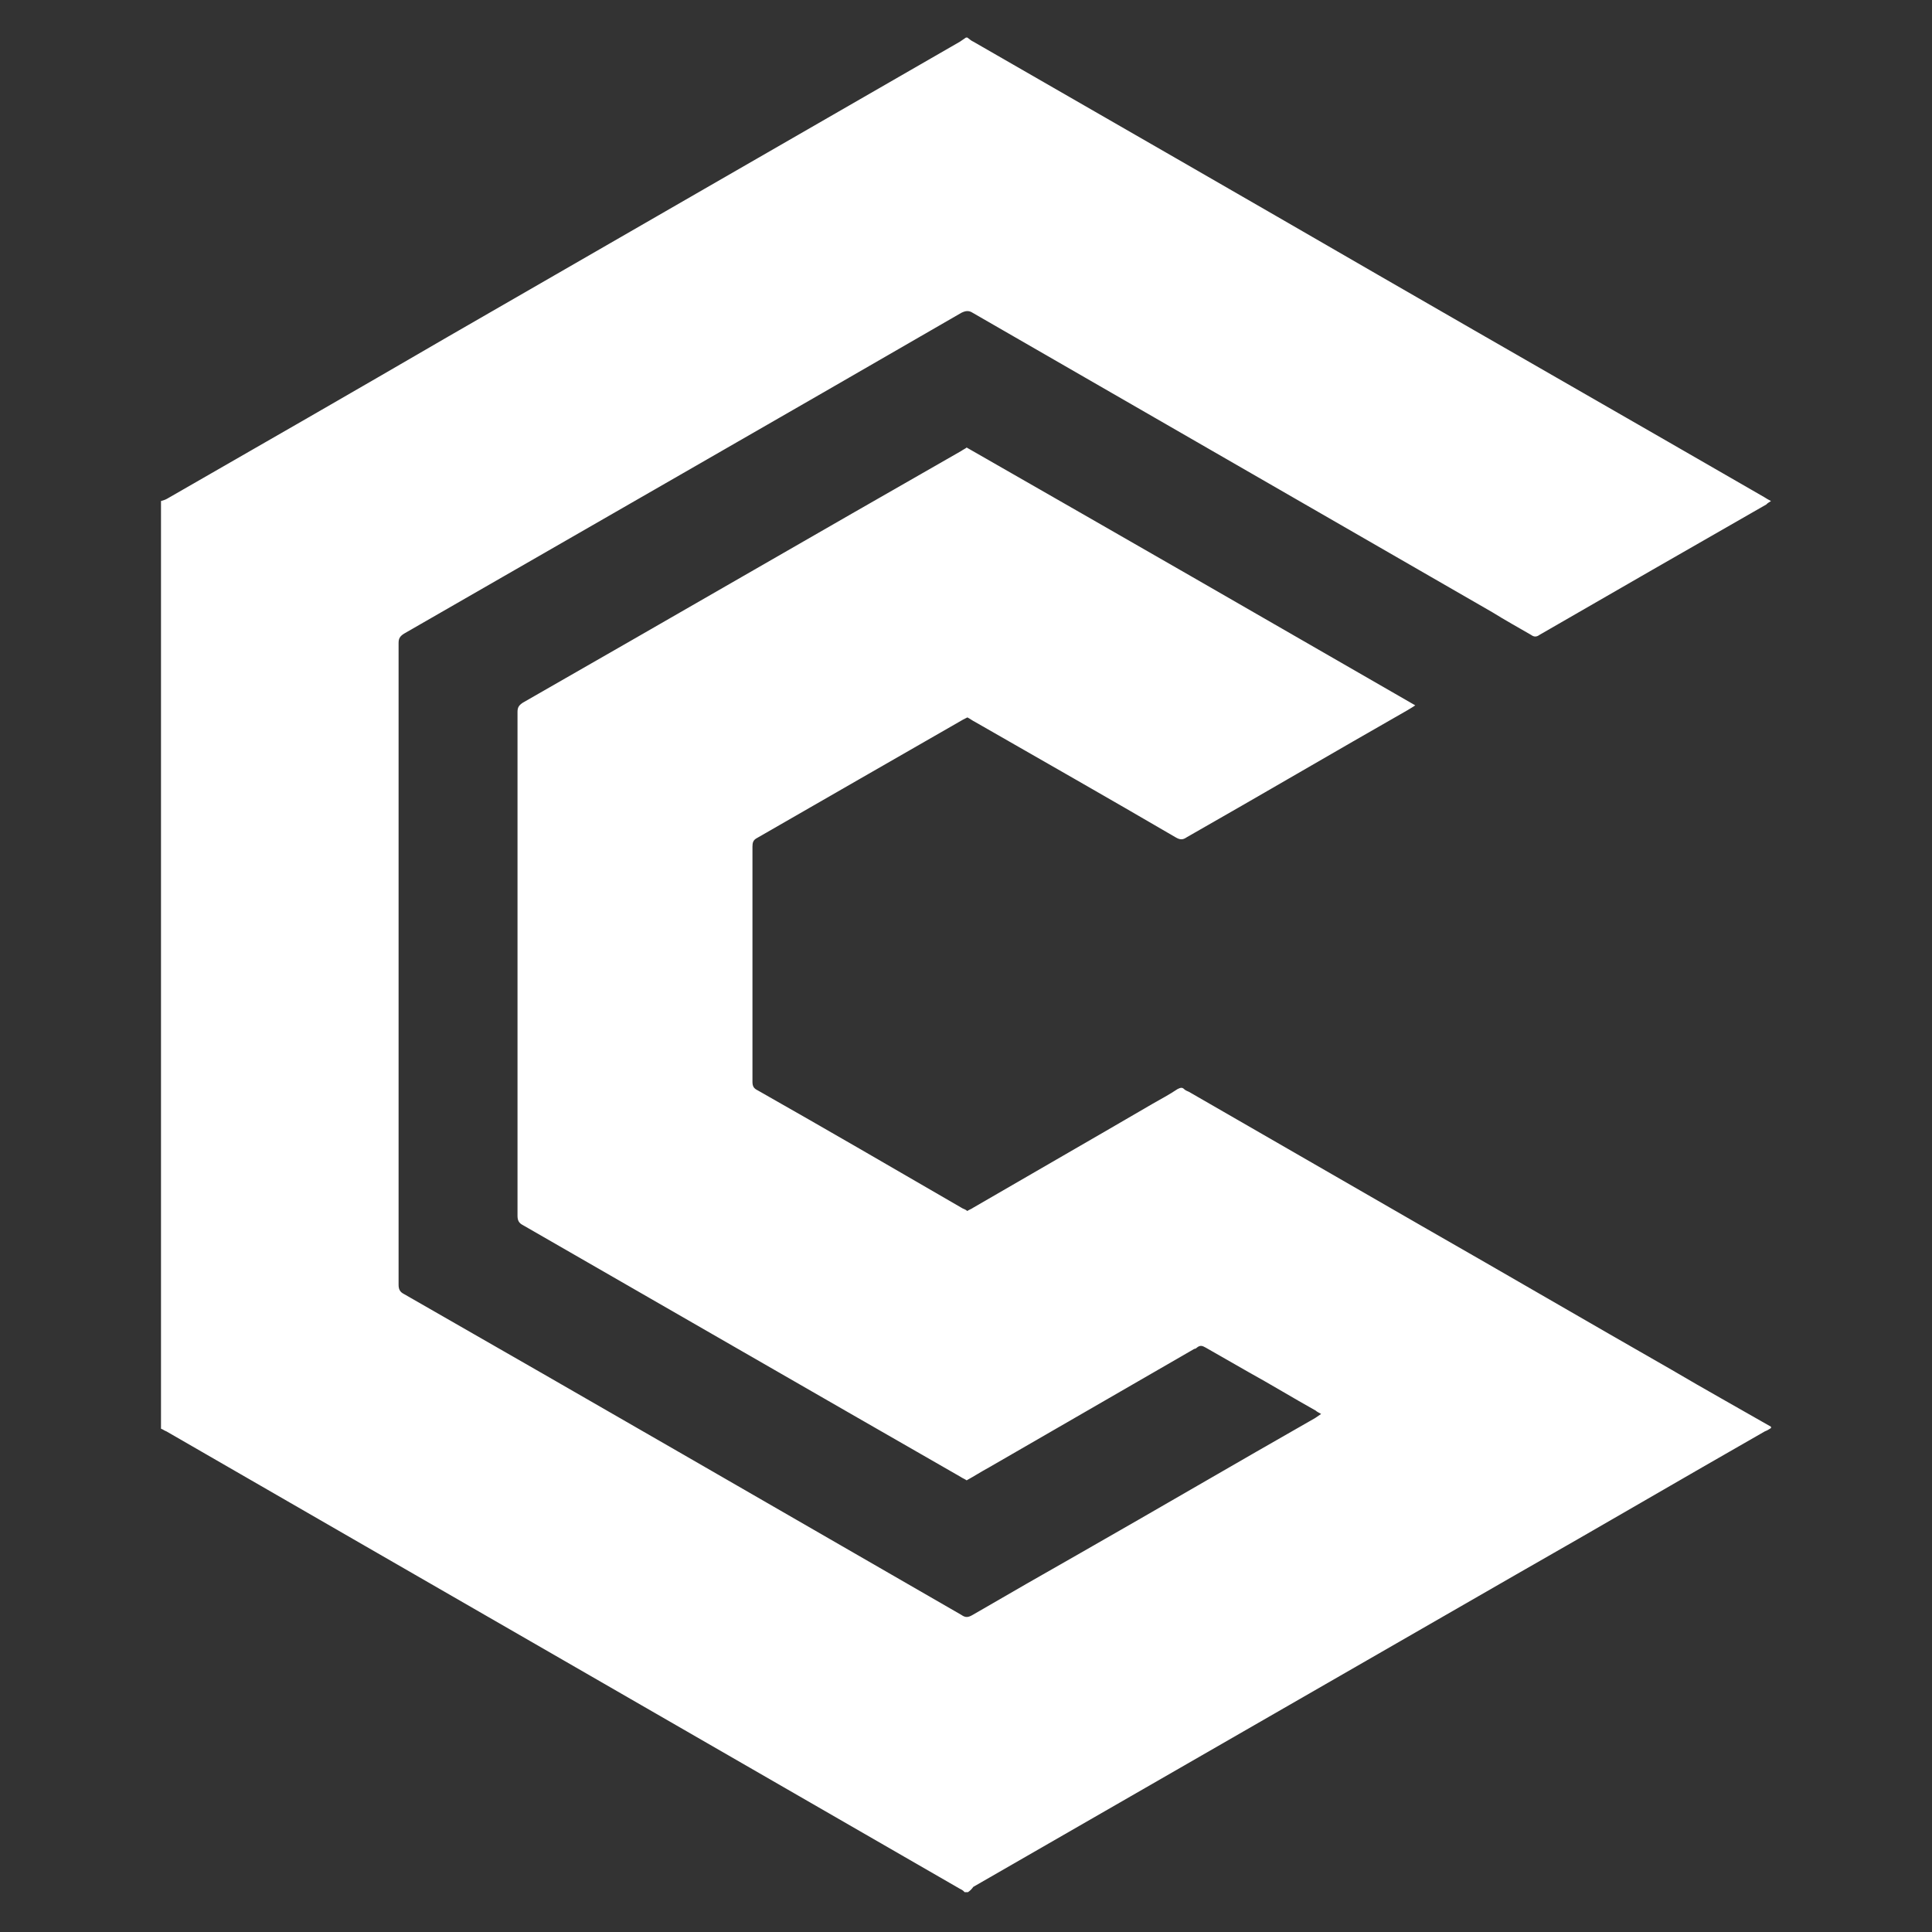 <svg width="120"
  height="120"
  fill="none"
  viewBox="0 0 36 36"
  preserveAspectRatio="none"
  xmlns="http://www.w3.org/2000/svg">
  <rect x="0" y="0" width="36" height="36" fill="#333333" stroke="none"/>
  <path d="M 18.036 35.258 L 17.974 35.258 C 17.95 35.229 17.92 35.21 17.888 35.196 C 12.958 32.351 8.029 29.516 3.1 26.671 C 3.062 26.658 3.037 26.634 3 26.622 L 3 9.336 C 3.037 9.325 3.086 9.312 3.124 9.287 C 4.864 8.288 6.603 7.289 8.342 6.277 C 11.518 4.444 14.71 2.608 17.888 0.776 L 17.999 0.7 L 18.026 0.7 C 18.06 0.724 18.099 0.762 18.136 0.776 C 20.65 2.222 23.168 3.67 25.669 5.117 C 28.071 6.504 30.472 7.877 32.873 9.263 C 32.913 9.287 32.95 9.312 33 9.336 C 32.962 9.362 32.936 9.373 32.913 9.4 C 31.5 10.21 30.083 11.022 28.683 11.832 C 28.632 11.87 28.583 11.87 28.532 11.832 C 28.296 11.695 28.046 11.557 27.807 11.408 L 18.125 5.829 C 18.05 5.78 17.988 5.792 17.913 5.829 C 14.459 7.827 10.994 9.811 7.527 11.808 C 7.454 11.856 7.427 11.895 7.427 11.981 L 7.427 23.939 C 7.427 24.026 7.454 24.075 7.527 24.112 C 10.994 26.096 14.447 28.094 17.913 30.091 C 17.988 30.143 18.036 30.143 18.125 30.091 C 18.786 29.706 19.463 29.319 20.124 28.943 C 21.59 28.107 23.042 27.257 24.506 26.423 L 24.617 26.347 C 24.578 26.323 24.541 26.309 24.517 26.285 C 24.093 26.048 23.681 25.797 23.254 25.561 L 22.467 25.111 C 22.402 25.074 22.364 25.062 22.302 25.111 C 22.289 25.125 22.272 25.133 22.253 25.135 L 18.424 27.346 C 18.287 27.42 18.15 27.508 18.012 27.584 C 17.974 27.557 17.937 27.546 17.899 27.519 C 15.184 25.962 12.456 24.388 9.743 22.828 C 9.668 22.79 9.643 22.74 9.643 22.652 L 9.643 13.268 C 9.643 13.181 9.668 13.143 9.743 13.093 C 12.47 11.533 15.184 9.961 17.913 8.402 C 17.95 8.375 17.988 8.361 18.012 8.339 C 20.801 9.935 23.58 11.533 26.371 13.143 C 26.319 13.181 26.268 13.206 26.231 13.231 C 24.855 14.016 23.492 14.816 22.115 15.6 C 22.04 15.652 21.989 15.652 21.902 15.6 C 20.664 14.877 19.412 14.165 18.174 13.455 C 18.125 13.431 18.074 13.392 18.026 13.368 L 17.95 13.406 C 16.674 14.141 15.384 14.877 14.108 15.614 C 14.034 15.652 14.021 15.701 14.021 15.777 L 14.021 20.157 C 14.021 20.243 14.046 20.282 14.122 20.319 C 15.398 21.043 16.661 21.777 17.937 22.517 C 17.961 22.528 17.999 22.541 18.023 22.565 C 18.06 22.541 18.101 22.528 18.136 22.503 C 19.251 21.855 20.364 21.217 21.476 20.568 C 21.628 20.481 21.79 20.395 21.941 20.294 C 21.989 20.27 22.027 20.255 22.064 20.294 C 22.089 20.319 22.129 20.333 22.153 20.344 L 26.505 22.852 C 28.057 23.739 29.597 24.638 31.148 25.524 C 31.762 25.886 32.387 26.233 33 26.585 L 33 26.61 C 32.962 26.634 32.924 26.658 32.886 26.671 C 31.335 27.557 29.797 28.458 28.245 29.342 C 24.882 31.276 21.503 33.223 18.136 35.159 C 18.109 35.198 18.077 35.231 18.036 35.258 Z"
    fill="#fff"></path>
</svg>
